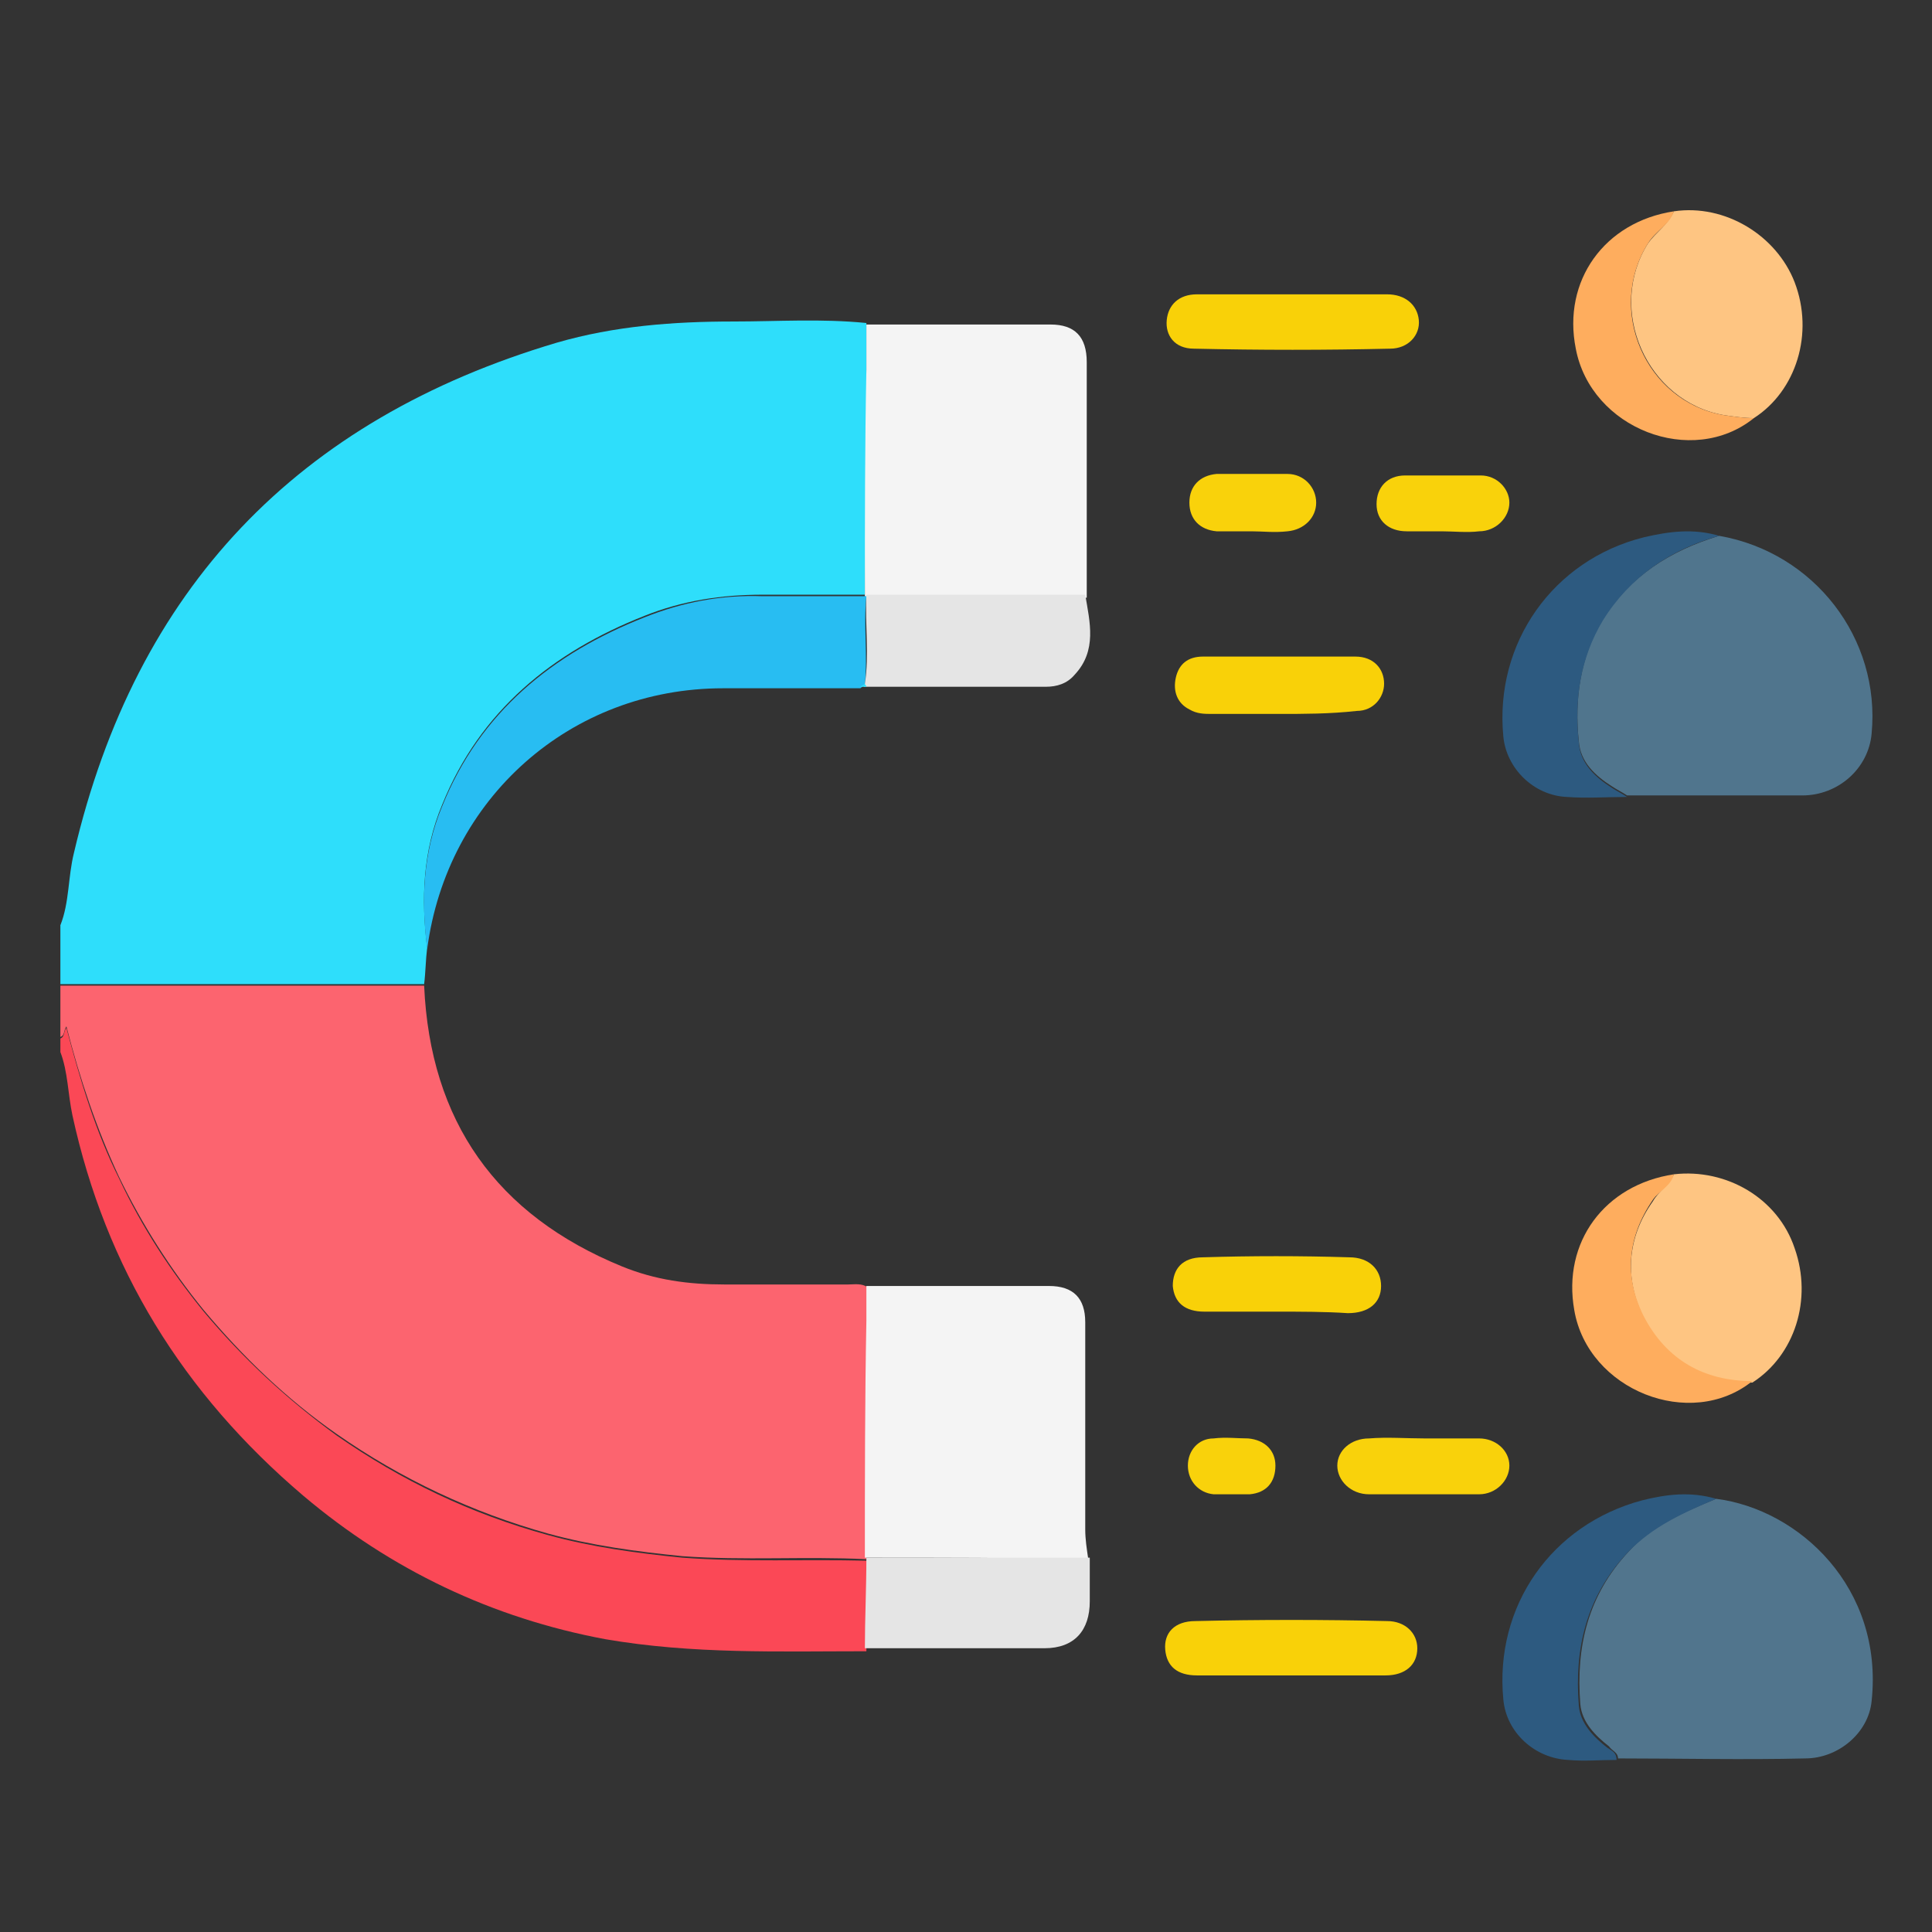 <svg xmlns="http://www.w3.org/2000/svg" xmlns:xlink="http://www.w3.org/1999/xlink" id="Layer_1" x="0px" y="0px" viewBox="0 0 128 128" style="enable-background:new 0 0 128 128;" xml:space="preserve"><rect x="0" y="0" width="128" height="128" fill="#333333" stroke="none"/> <style type="text/css"> .st0{fill:#2EDEFB;} .st1{fill:#FC646F;} .st2{fill:#FB4856;} .st3{fill:#51758D;} .st4{fill:#50758D;} .st5{fill:#F4F4F4;} .st6{fill:#28BDF2;} .st7{fill:#FEC582;} .st8{fill:#E5E5E5;} .st9{fill:#2D5A80;} .st10{fill:#FEAD5E;} .st11{fill:#F9D108;} .st12{fill:#F9D20B;} </style> <g> <path class="st0" d="M4,61.3c0.6-1.5,0.5-3.2,0.9-4.8C9,39,19.7,27.8,36.9,22.7c3.8-1.1,7.7-1.4,11.7-1.4c2.9,0,5.8-0.2,8.8,0.1 c0,1,0,2,0,3c0,5,0,10-0.1,15c-2.3,0-4.5,0-6.8,0c-2.7,0-5.3,0.4-7.8,1.4c-6.1,2.4-10.9,6.3-13.4,12.5c-1.3,3.1-1.4,6.3-1,9.5 c-0.1,0.8-0.1,1.6-0.2,2.4c-8,0-16.1,0-24.1,0C4,63.9,4,62.6,4,61.3z"></path> <path class="st1" d="M4,65.3c8,0,16.1,0,24.1,0c0.4,9,4.8,15.2,13.1,18.6c2.2,0.9,4.4,1.2,6.8,1.2c2.7,0,5.5,0,8.2,0 c0.4,0,0.9-0.1,1.3,0.2c0,0.8,0,1.6,0,2.3c0,5.2,0,10.5-0.1,15.7c-4.1-0.2-8.1,0.1-12.2-0.2c-3-0.3-6-0.7-8.9-1.5 c-5-1.4-9.7-3.6-14-6.6c-3.3-2.3-6.2-5.1-8.8-8.2c-2.2-2.7-4.1-5.7-5.6-8.8c-1.5-3.2-2.6-6.5-3.5-10c-0.2,0.3-0.1,0.6-0.4,0.7 C4,67.6,4,66.4,4,65.3z"></path> <path class="st2" d="M4,68.8c0.3-0.1,0.2-0.5,0.4-0.7c0.9,3.4,1.9,6.8,3.5,10c1.5,3.2,3.4,6.1,5.6,8.8c2.6,3.1,5.5,5.8,8.8,8.2 c4.3,3,8.9,5.2,14,6.6c2.9,0.8,5.9,1.2,8.9,1.5c4.1,0.3,8.1,0.1,12.2,0.2l0.1,0c0,2-0.1,4-0.1,6c-5.8,0-11.5,0.2-17.3-0.8 c-7.5-1.4-14.2-4.6-20-9.5C12.1,92.3,7,84,4.8,73.9C4.5,72.5,4.5,71,4,69.7C4,69.4,4,69.1,4,68.8z"></path> <path class="st3" d="M113.7,99.3c5.5,0.7,11.1,5.9,10.3,13.4c-0.2,2.1-2.2,3.8-4.4,3.8c-4.1,0.1-8.3,0-12.4,0 c0-0.4-0.4-0.5-0.6-0.8c-0.9-0.7-1.8-1.6-1.9-2.8c-0.3-3.8,0.5-7.2,3.2-10.1C109.4,101.1,111.5,100.2,113.7,99.3z"></path> <path class="st4" d="M113.9,35.5c6.3,1.1,10.7,6.8,10.1,13.1c-0.2,2.3-2.2,4.1-4.6,4.1c-3.9,0-7.7,0-11.6,0c-0.3-0.2-0.7-0.4-1-0.6 c-1.1-0.7-2.1-1.6-2.2-3c-0.3-2.8,0.1-5.6,1.6-8.1C108,38.2,110.6,36.5,113.9,35.5z"></path> <path class="st5" d="M57.3,103.2c0-5.2,0-10.5,0.1-15.7c0-0.8,0-1.6,0-2.3c4,0,8.1,0,12.1,0c1.6,0,2.4,0.8,2.4,2.4 c0,4.6,0,9.1,0,13.7c0,0.7,0.1,1.3,0.2,2C67.3,103.2,62.3,103.2,57.3,103.2C57.4,103.2,57.3,103.2,57.3,103.2z"></path> <path class="st5" d="M57.3,39.5c0-5,0-10,0.1-15c0-1,0-2,0-3c4.1,0,8.1,0,12.2,0c1.6,0,2.4,0.8,2.4,2.5c0,5.2,0,10.4,0,15.6 c-4.8,0-9.7,0-14.5,0L57.3,39.5z"></path> <path class="st6" d="M28.3,62.9c-0.4-3.2-0.3-6.4,1-9.5c2.5-6.2,7.3-10.1,13.4-12.5c2.5-1,5.1-1.5,7.8-1.4c2.3,0,4.5,0,6.8,0 c0,0,0.1,0,0.1,0c-0.2,1.9,0.1,3.9-0.1,5.9c-0.1,0.1-0.2,0.1-0.3,0.2c-3,0-6.1,0-9.1,0C37.8,45.6,29.6,52.9,28.3,62.9z"></path> <path class="st7" d="M110.9,14c3.4-0.5,6.8,1.6,8,4.7c1.3,3.4,0.1,7.2-2.7,9c-0.7,0-1.3-0.1-2-0.2c-5.1-0.9-7.8-7-5-11.4 C109.7,15.4,110.5,14.9,110.9,14z"></path> <path class="st7" d="M110.9,77.8c3.5-0.4,6.9,1.6,8,4.9c1.2,3.4,0,7.1-2.8,8.9c-3.3,0-5.8-1.4-7.2-4.3c-1.3-2.6-1.1-5.3,0.6-7.7 C109.9,78.9,110.6,78.5,110.9,77.8z"></path> <path class="st8" d="M57.3,45.3c0.3-1.9,0-3.9,0.1-5.9c4.8,0,9.7,0,14.5,0c0.3,1.8,0.8,3.7-0.7,5.3c-0.5,0.6-1.2,0.8-1.9,0.8 c-4,0-8,0-12.1,0C57.3,45.4,57.3,45.4,57.3,45.3z"></path> <path class="st8" d="M57.4,103.2c4.9,0,9.8,0,14.8,0c0,1,0,1.9,0,2.9c0,1.9-1,3.1-3,3.1c-4,0-7.9,0-11.9,0 C57.3,107.3,57.4,105.2,57.4,103.2z"></path> <path class="st9" d="M113.9,35.5c-3.2,0.9-5.9,2.7-7.7,5.6c-1.5,2.5-1.9,5.2-1.6,8.1c0.1,1.4,1.1,2.3,2.2,3c0.3,0.2,0.7,0.4,1,0.6 c-1.3,0-2.7,0.1-4,0c-2.2-0.1-4-1.9-4.2-4c-0.6-6.2,3.3-11.7,9.3-13.2C110.6,35.2,112.2,35,113.9,35.5z"></path> <path class="st9" d="M113.7,99.3c-2.1,0.9-4.2,1.8-5.9,3.6c-2.7,2.9-3.5,6.3-3.2,10.1c0.1,1.2,1,2.1,1.9,2.8 c0.3,0.2,0.6,0.3,0.6,0.8c-1.1,0-2.1,0.1-3.2,0c-2.2-0.1-4.1-1.8-4.3-4c-0.6-6.2,3.2-11.6,9.2-13.2C110.4,99,112,98.8,113.7,99.3z"></path> <path class="st10" d="M110.9,77.8c-0.2,0.8-1,1.1-1.4,1.7c-1.7,2.5-1.9,5.1-0.6,7.7c1.5,2.9,4,4.3,7.2,4.3 c-4.1,3.3-10.9,0.6-11.8-4.7C103.5,82.3,106.3,78.5,110.9,77.8z"></path> <path class="st10" d="M110.9,14c-0.3,0.9-1.2,1.3-1.7,2.1c-2.8,4.4-0.2,10.5,5,11.4c0.7,0.1,1.3,0.2,2,0.2 c-4.1,3.3-10.8,0.7-11.8-4.6C103.5,18.6,106.3,14.7,110.9,14z"></path> <path class="st11" d="M85.7,19.5c2.1,0,4.1,0,6.2,0c1.2,0,2,0.7,2.1,1.7c0.1,1-0.7,1.9-1.9,1.9c-4.3,0.1-8.6,0.1-13,0 c-1.3,0-1.9-0.9-1.8-1.9c0.1-1,0.8-1.7,2-1.7C81.4,19.5,83.5,19.5,85.7,19.5z"></path> <path class="st11" d="M85.5,111c-2.1,0-4.1,0-6.2,0c-1.3,0-2-0.6-2.1-1.7c-0.1-1.1,0.6-1.9,2-1.9c4.2-0.1,8.5-0.1,12.7,0 c1.2,0,2,0.8,2,1.8c0,1.1-0.8,1.8-2.1,1.8C89.7,111,87.6,111,85.5,111z"></path> <path class="st11" d="M84.7,47.3c-1.5,0-3,0-4.4,0c-0.5,0-1,0-1.5-0.3c-0.8-0.4-1.1-1.2-0.9-2.1c0.2-0.9,0.8-1.4,1.8-1.4 c3.4,0,6.7,0,10.1,0c1.2,0,1.9,0.8,1.9,1.8c0,0.9-0.7,1.8-1.8,1.8C88.1,47.3,86.4,47.3,84.7,47.3C84.7,47.3,84.7,47.3,84.7,47.3z"></path> <path class="st11" d="M84.6,86.9c-1.6,0-3.2,0-4.8,0c-1.3,0-2-0.6-2.1-1.7c0-1.1,0.6-1.9,2-1.9c3.2-0.1,6.5-0.1,9.7,0 c1.3,0,2.1,0.8,2.1,1.9c0,1.1-0.8,1.8-2.2,1.8C87.8,86.9,86.2,86.9,84.6,86.9z"></path> <path class="st12" d="M94.4,95.3c1.2,0,2.4,0,3.6,0c1.1,0,2,0.8,2,1.8c0,1-0.9,1.9-2,1.9c-2.4,0-4.8,0-7.3,0 c-1.2,0-2.1-0.9-2.1-1.9c0-1,0.9-1.8,2.1-1.8C91.9,95.2,93.2,95.3,94.4,95.3z"></path> <path class="st12" d="M95.5,35.2c-0.8,0-1.6,0-2.3,0c-1.2,0-2-0.7-2-1.8c0-1.1,0.7-1.9,1.9-1.9c1.7,0,3.4,0,5,0 c1.1,0,1.9,0.9,1.9,1.8c0,1-0.9,1.9-2,1.9C97.2,35.3,96.3,35.2,95.5,35.2z"></path> <path class="st12" d="M82.9,35.2c-0.8,0-1.6,0-2.3,0c-1.1-0.1-1.8-0.8-1.8-1.9c0-1.1,0.7-1.8,1.8-1.9c1.6,0,3.1,0,4.7,0 c1.1,0,1.9,0.9,1.9,1.9c0,1-0.8,1.8-1.9,1.9C84.4,35.3,83.7,35.2,82.9,35.2z"></path> <path class="st12" d="M81.7,99c-0.4,0-0.9,0-1.3,0c-1-0.1-1.7-0.9-1.7-1.9c0-1,0.7-1.8,1.7-1.8c0.8-0.1,1.6,0,2.3,0 c1.1,0.1,1.8,0.8,1.8,1.8c0,1.1-0.6,1.8-1.7,1.9C82.5,99,82.1,99,81.7,99z"></path> <path class="st0" d="M57.3,45.3c0,0.1,0.1,0.1,0.1,0.2c-0.1,0-0.2,0-0.4,0C57.1,45.4,57.2,45.4,57.3,45.3z"></path> </g> </svg>